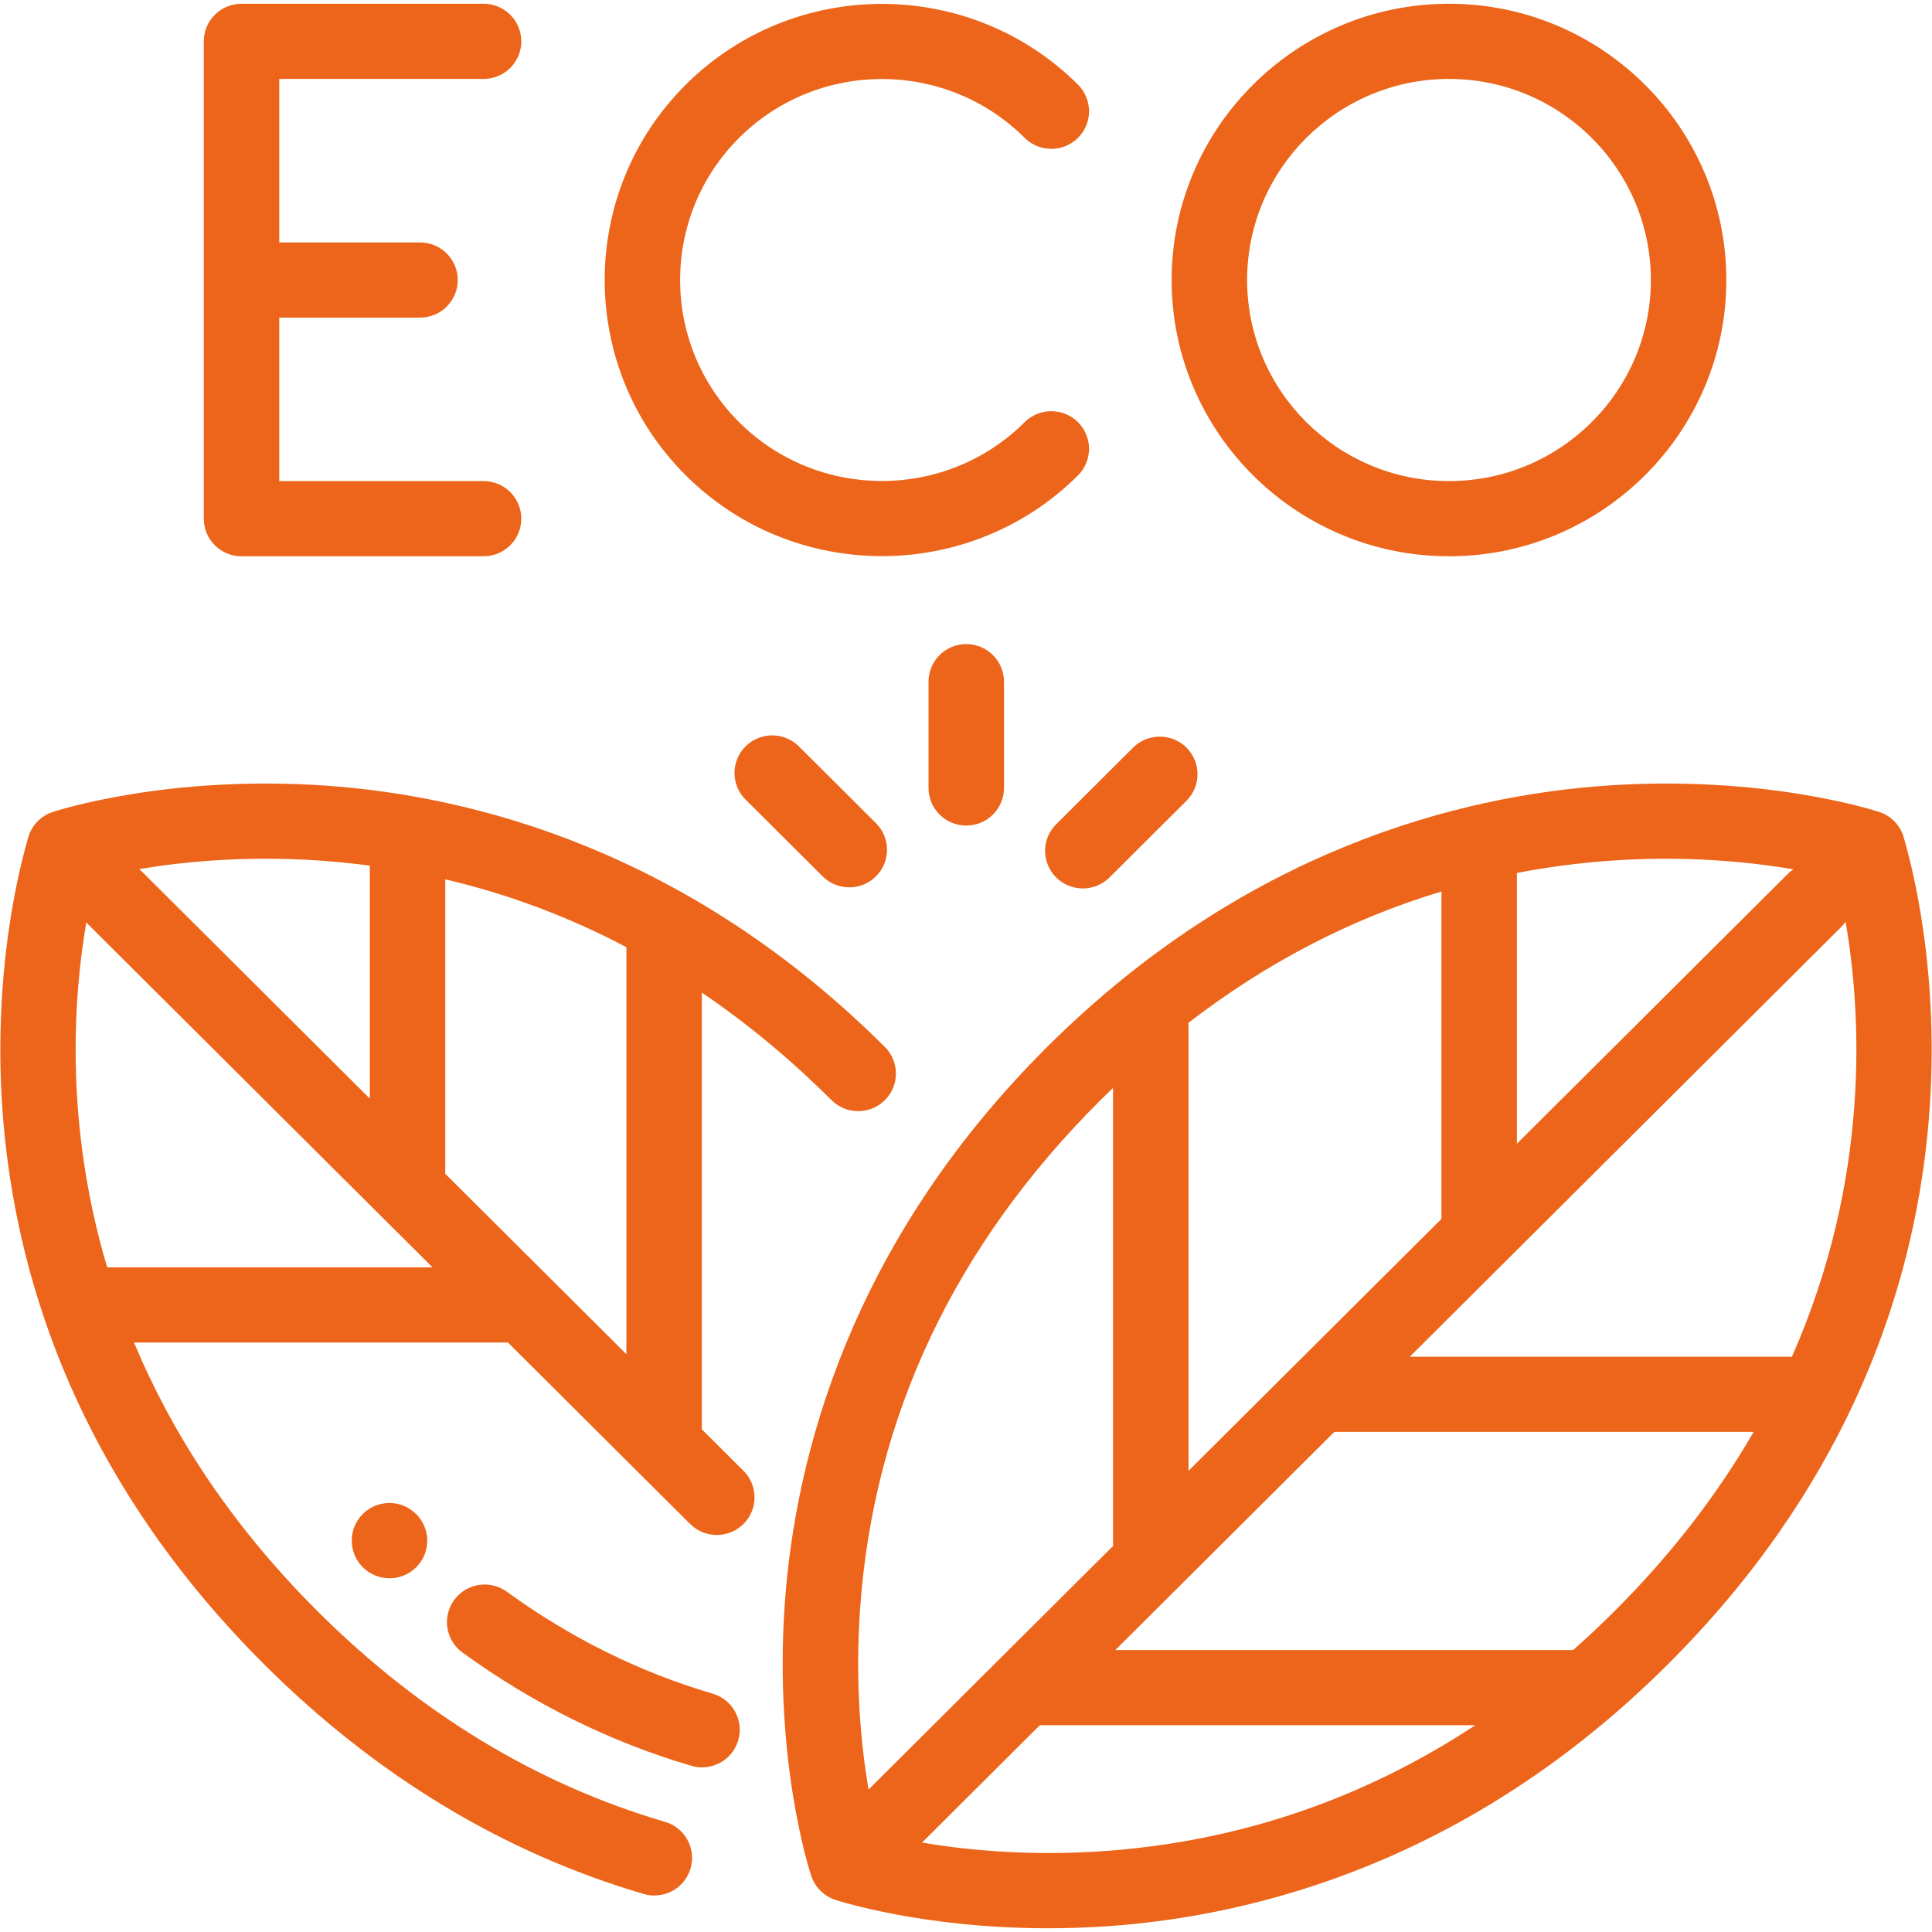 <?xml version="1.0" encoding="UTF-8"?>
<svg width="68px" height="68px" viewBox="0 0 68 68" version="1.1" xmlns="http://www.w3.org/2000/svg" xmlns:xlink="http://www.w3.org/1999/xlink">
    <title>eco</title>
    <g id="Page-1" stroke="none" stroke-width="1" fill="none" fill-rule="evenodd">
        <g id="index_1" transform="translate(-64, -3508)" fill="#EC651A" fill-rule="nonzero">
            <g id="eco" transform="translate(64.012, 3508.132)">
                <path d="M67.018,29.429 L67.007,29.392 C66.901,28.953 66.574,28.593 66.135,28.448 C65.972,28.394 62.076,27.132 56.514,27.52 C51.394,27.878 43.825,29.764 36.843,36.718 C29.862,43.673 27.969,51.212 27.61,56.312 C27.22,61.852 28.487,65.732 28.542,65.895 C28.674,66.291 28.986,66.602 29.384,66.734 C29.525,66.78 32.472,67.736 36.879,67.736 C37.554,67.736 38.265,67.713 39.004,67.662 C44.124,67.304 51.693,65.418 58.674,58.464 C71.027,46.159 67.792,32.118 67.018,29.429 Z M53.378,30.593 C54.428,30.391 55.497,30.248 56.586,30.168 C59.276,29.969 61.555,30.201 63.107,30.465 C63.041,30.51 62.977,30.561 62.919,30.62 L53.378,40.123 L53.378,30.593 L53.378,30.593 Z M50.722,31.246 L50.722,42.769 L41.82,51.636 L41.82,35.999 C41.82,35.956 41.817,35.913 41.813,35.871 C44.568,33.746 47.545,32.201 50.722,31.246 Z M30.26,56.497 C30.736,49.733 33.583,43.708 38.722,38.589 C38.868,38.443 39.015,38.3 39.163,38.158 L39.163,54.223 C39.163,54.242 39.165,54.261 39.166,54.279 L30.558,62.854 C30.3,61.336 30.075,59.125 30.26,56.497 Z M38.932,65.014 C36.258,65.212 33.991,64.983 32.439,64.722 L36.588,60.589 C36.593,60.589 36.597,60.59 36.601,60.59 L51.914,60.59 C47.981,63.181 43.636,64.666 38.932,65.014 Z M56.796,56.593 C56.325,57.063 55.845,57.513 55.358,57.944 L39.244,57.944 L46.952,50.266 L61.711,50.266 C60.49,52.376 58.887,54.51 56.796,56.593 Z M63.058,47.62 L49.608,47.62 L64.797,32.49 C64.853,32.434 64.903,32.373 64.947,32.31 C65.498,35.502 65.846,41.304 63.058,47.62 Z" id="Shape"></path>
                <path d="M31.133,36.718 C24.151,29.764 16.582,27.878 11.462,27.52 C5.9,27.132 2.004,28.394 1.841,28.448 C1.402,28.593 1.075,28.953 0.969,29.392 L0.958,29.428 C0.184,32.118 -3.051,46.159 9.302,58.464 C13.221,62.368 17.71,65.081 22.643,66.529 C22.768,66.566 22.895,66.583 23.019,66.583 C23.593,66.583 24.122,66.21 24.292,65.634 C24.5,64.933 24.097,64.197 23.394,63.991 C18.891,62.67 14.782,60.181 11.18,56.593 C8.041,53.466 6,50.224 4.705,47.121 L17.867,47.121 L24.277,53.506 C24.537,53.765 24.877,53.894 25.216,53.894 C25.556,53.894 25.896,53.765 26.156,53.506 C26.674,52.99 26.674,52.152 26.156,51.635 L24.691,50.177 L24.691,34.804 C26.282,35.883 27.804,37.145 29.254,38.589 C29.773,39.106 30.614,39.106 31.133,38.589 C31.651,38.072 31.651,37.235 31.133,36.718 Z M11.276,30.16 C11.858,30.2 12.434,30.26 13.004,30.335 L13.004,38.535 L4.982,30.544 C4.951,30.513 4.919,30.485 4.886,30.458 C6.41,30.2 8.634,29.975 11.276,30.16 Z M3.761,44.475 L3.761,44.475 C2.258,39.432 2.57,34.984 3.026,32.329 C3.05,32.358 3.076,32.387 3.103,32.415 L15.211,44.475 L3.761,44.475 L3.761,44.475 Z M22.035,47.531 L15.66,41.181 L15.66,30.818 C17.88,31.338 20.007,32.135 22.035,33.206 L22.035,47.531 Z" id="Shape"></path>
                <path d="M25.072,59.48 C22.506,58.727 20.069,57.52 17.83,55.893 C17.238,55.462 16.407,55.591 15.974,56.181 C15.542,56.772 15.672,57.599 16.264,58.03 C18.751,59.837 21.461,61.179 24.322,62.019 C24.447,62.055 24.573,62.073 24.698,62.073 C25.271,62.073 25.801,61.699 25.971,61.123 C26.178,60.422 25.776,59.687 25.072,59.48 Z" id="Path"></path>
                <path d="M14.636,53.159 L14.631,53.155 C14.113,52.638 13.274,52.641 12.755,53.157 C12.237,53.674 12.239,54.514 12.758,55.031 C13.017,55.289 13.357,55.418 13.697,55.418 C14.037,55.418 14.377,55.289 14.636,55.031 C15.155,54.514 15.155,53.676 14.636,53.159 Z" id="Path"></path>
                <path d="M17.008,16.801 L9.817,16.801 L9.817,11.047 L14.771,11.047 C15.504,11.047 16.099,10.454 16.099,9.724 C16.099,8.993 15.504,8.401 14.771,8.401 L9.817,8.401 L9.817,2.646 L17.008,2.646 C17.742,2.646 18.336,2.054 18.336,1.323 C18.336,0.592 17.742,0 17.008,0 L8.489,0 C7.755,0 7.161,0.592 7.161,1.323 L7.161,18.124 C7.161,18.855 7.755,19.447 8.489,19.447 L17.008,19.447 C17.742,19.447 18.336,18.855 18.336,18.124 C18.336,17.393 17.742,16.801 17.008,16.801 Z" id="Path"></path>
                <path d="M50.988,0 C45.605,0 41.226,4.362 41.226,9.724 C41.226,15.085 45.605,19.447 50.988,19.447 C56.37,19.447 60.749,15.085 60.749,9.724 C60.749,4.362 56.37,0 50.988,0 Z M50.988,16.801 C47.07,16.801 43.882,13.626 43.882,9.724 C43.882,5.821 47.07,2.646 50.988,2.646 C54.906,2.646 58.093,5.821 58.093,9.724 C58.093,13.626 54.905,16.801 50.988,16.801 Z" id="Shape"></path>
                <path d="M36.051,14.728 C33.281,17.488 28.773,17.488 26.003,14.728 C23.233,11.969 23.233,7.479 26.003,4.719 C28.773,1.959 33.281,1.959 36.051,4.719 C36.57,5.236 37.411,5.236 37.93,4.719 C38.448,4.202 38.448,3.365 37.93,2.848 C34.124,-0.943 27.931,-0.943 24.125,2.848 C20.319,6.639 20.319,12.808 24.125,16.599 C26.028,18.495 28.527,19.442 31.027,19.442 C33.527,19.442 36.027,18.495 37.93,16.599 C38.448,16.083 38.448,15.245 37.93,14.728 C37.411,14.212 36.57,14.212 36.051,14.728 Z" id="Path"></path>
                <path d="M33.997,22.538 C33.263,22.538 32.669,23.13 32.669,23.861 L32.669,27.602 C32.669,28.333 33.263,28.925 33.997,28.925 C34.731,28.925 35.325,28.333 35.325,27.602 L35.325,23.861 C35.325,23.13 34.73,22.538 33.997,22.538 Z" id="Path"></path>
                <path d="M41.748,26.182 C41.229,25.666 40.388,25.666 39.869,26.182 L37.161,28.88 C36.642,29.397 36.642,30.234 37.161,30.751 C37.421,31.009 37.76,31.138 38.1,31.138 C38.44,31.138 38.78,31.009 39.039,30.751 L41.747,28.053 C42.266,27.537 42.266,26.699 41.748,26.182 Z" id="Path"></path>
                <path d="M30.819,28.841 L28.107,26.139 C27.588,25.622 26.747,25.622 26.229,26.139 C25.71,26.655 25.71,27.493 26.229,28.01 L28.941,30.712 C29.2,30.97 29.54,31.099 29.88,31.099 C30.22,31.099 30.56,30.97 30.819,30.712 C31.338,30.195 31.338,29.357 30.819,28.841 Z" id="Path"></path>
            </g>
        </g>
    </g>
</svg>
